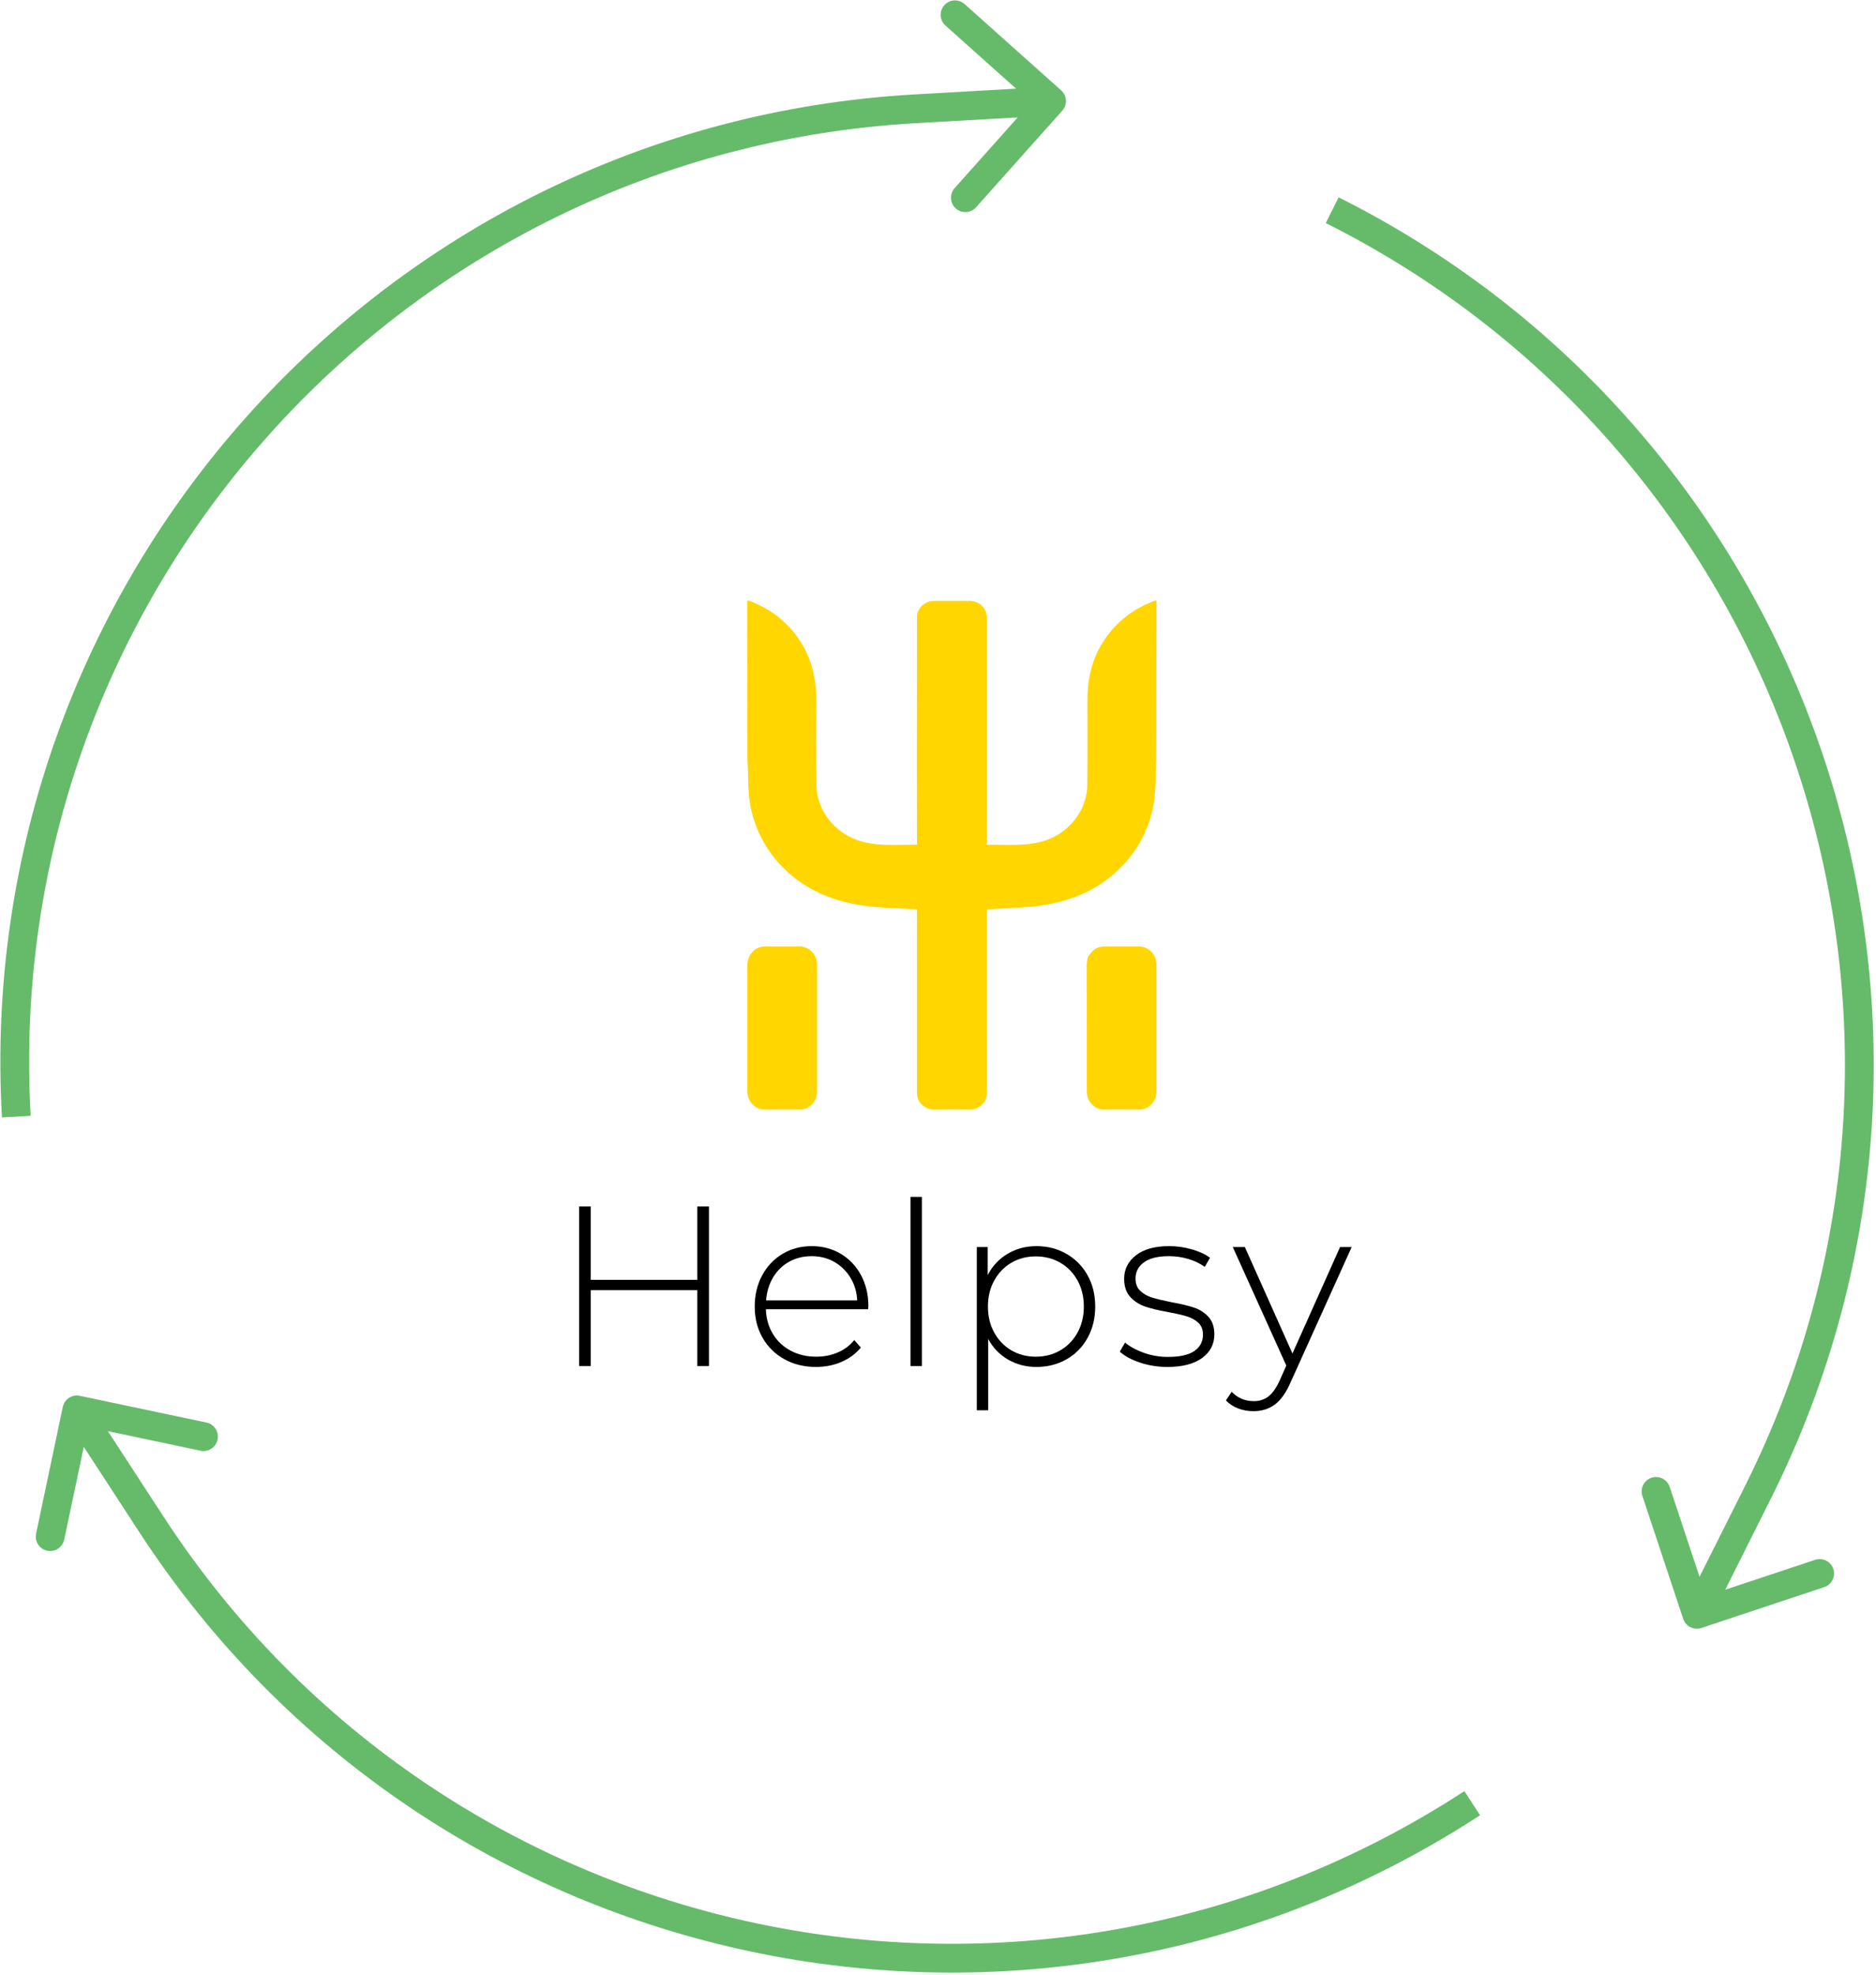 <svg xmlns="http://www.w3.org/2000/svg" width="747" height="786" viewBox="0 0 747 786" fill="none"><path d="M700 593.991L705.119 596.558L700 593.991ZM670.23 644.385C671.227 647.386 674.468 649.012 677.47 648.014L726.375 631.753C729.377 630.755 731.001 627.512 730.003 624.509C729.006 621.507 725.765 619.883 722.763 620.881L679.292 635.334L664.844 591.844C663.846 588.841 660.605 587.216 657.603 588.214C654.603 589.212 652.979 592.455 653.975 595.458L670.23 644.385ZM694.881 591.425L670.545 640.011L680.783 645.144L705.119 596.558L694.881 591.425ZM527.901 88.789C712.749 181.458 787.508 406.495 694.881 591.425L705.119 596.558C800.581 405.971 723.535 174.048 533.032 78.546L527.901 88.789Z" fill="#66BB6A"></path><path d="M60.263 606.737L55.465 609.865L60.263 606.737ZM31.79 555.599C28.697 554.946 25.659 556.926 25.006 560.022L14.367 610.469C13.714 613.565 15.693 616.604 18.787 617.257C21.882 617.91 24.92 615.931 25.573 612.835L35.029 567.992L79.853 577.453C82.947 578.106 85.984 576.126 86.637 573.031C87.29 569.935 85.311 566.895 82.216 566.242L31.79 555.599ZM65.061 603.61L35.407 558.076L25.811 564.331L55.465 609.865L65.061 603.61ZM583.093 712.953C409.861 825.872 177.93 776.918 65.061 603.61L55.465 609.865C171.787 788.474 410.813 838.927 589.345 722.554L583.093 712.953Z" fill="#66BB6A"></path><path d="M364.485 43.306L364.161 37.586L364.485 43.306ZM422.991 44.048C425.097 41.688 424.892 38.066 422.533 35.959L384.089 1.621C381.73 -0.486 378.11 -0.281 376.004 2.08C373.898 4.44 374.103 8.062 376.462 10.169L410.634 40.69L380.126 74.878C378.02 77.238 378.224 80.859 380.583 82.967C382.942 85.074 386.562 84.869 388.668 82.509L422.991 44.048ZM364.808 49.025L419.043 45.953L418.395 34.513L364.161 37.586L364.808 49.025ZM12.208 444.137C0.517 237.618 158.382 60.721 364.808 49.025L364.161 37.586C151.419 49.639 -11.275 231.948 0.774 444.784L12.208 444.137Z" fill="#66BB6A"></path><path d="M392.903 365.182V407L392.921 435.287C392.924 438.779 389.79 441.696 386.19 441.653C381.473 441.596 376.752 441.571 372.036 441.663C368.595 441.729 365.127 439.141 365.126 435.042C365.122 422.201 365.125 409.361 365.125 396.519C365.125 386.563 365.126 376.606 365.121 366.651L365.112 364.479L365.134 361.966V343.379V341.856L365.142 340.716C365.12 327.941 365.08 302.393 365.08 302.393L365.134 257.329L365.136 245.581C365.207 241.968 368.241 239.206 372.04 239.206C376.712 239.206 381.385 239.206 386.057 239.206C389.921 239.206 392.901 242.046 392.904 245.736C392.909 257.464 392.915 269.191 392.917 280.919V317.51L392.904 328.016V341.189V344.807V365.182H392.903Z" fill="#FFD600"></path><path d="M365.132 336.247V361.965C360.874 361.772 356.494 361.469 352.237 361.253C345.053 360.886 337.979 359.876 331.159 357.476C325.225 355.389 319.8 352.357 315.006 348.296C307.206 341.687 301.968 333.427 299.391 323.496C298.491 320.023 298.122 316.5 297.978 312.929C297.88 310.505 297.929 308.08 297.776 305.66C297.547 302.025 297.636 298.385 297.607 294.747C297.565 290.009 297.603 280.613 297.603 280.613L297.587 267.207L297.524 250.702V242.933V239.531C297.504 238.989 297.875 238.972 298.47 239.195C304.439 241.439 309.692 244.768 314.084 249.421C319.228 254.87 322.535 261.27 324.058 268.602C324.732 271.841 325.028 275.113 325.024 278.423C325.005 289.551 324.947 300.678 325.058 311.805C325.118 317.712 327.074 323.03 331.056 327.469C335.295 332.196 340.675 334.836 346.913 335.783C351.296 336.449 355.652 336.313 360.083 336.269" fill="#FFD600"></path><path d="M460.502 409.239C460.502 417.51 460.504 425.782 460.501 434.056C460.5 436.762 459.529 439.003 457.268 440.583C456.235 441.306 455.069 441.646 453.792 441.643C449.097 441.629 444.399 441.556 439.706 441.665C436.33 441.744 433.466 439.142 432.858 435.821C432.756 435.265 432.724 434.71 432.724 434.147C432.727 417.514 432.731 400.88 432.713 384.245C432.712 383.202 432.9 382.179 433.086 381.188C433.187 380.653 433.796 380.079 434.195 379.536C435.573 377.667 437.443 376.764 439.742 376.758C444.327 376.746 448.91 376.753 453.493 376.755C456.971 376.757 459.883 379.311 460.372 382.748C460.468 383.42 460.503 384.087 460.503 384.76C460.502 392.919 460.502 401.079 460.502 409.239Z" fill="#FFD600"></path><path d="M325.355 409.264C325.355 417.692 325.36 426.12 325.353 434.549C325.349 437.669 323.307 440.489 320.441 441.396C319.856 441.582 319.262 441.643 318.653 441.643C313.935 441.638 309.216 441.574 304.499 441.662C301.227 441.724 298.33 439.195 297.717 435.739C297.594 435.05 297.577 434.357 297.577 433.66C297.578 417.276 297.579 400.891 297.577 384.507C297.576 381.972 298.378 379.802 300.393 378.17C301.592 377.198 302.99 376.767 304.51 376.763C309.138 376.748 313.766 376.753 318.394 376.758C321.78 376.761 324.655 379.227 325.216 382.576C325.317 383.178 325.358 383.776 325.357 384.384C325.354 392.677 325.355 400.97 325.355 409.264Z" fill="#FFD600"></path><path d="M392.896 336.247V361.965C397.154 361.772 401.534 361.469 405.791 361.253C412.975 360.886 420.049 359.876 426.869 357.476C432.803 355.389 438.228 352.357 443.023 348.296C450.822 341.687 456.06 333.427 458.637 323.496C459.538 320.023 459.906 316.5 460.05 312.929C460.147 310.505 460.099 308.08 460.252 305.66C460.481 302.025 460.391 298.385 460.422 294.747C460.462 290.009 460.425 280.613 460.425 280.613L460.441 267.207L460.504 250.702V242.933V239.531C460.524 238.989 460.153 238.972 459.558 239.195C453.589 241.439 448.335 244.768 443.943 249.421C438.8 254.87 435.493 261.27 433.97 268.602C433.296 271.841 433 275.113 433.004 278.423C433.022 289.551 433.081 300.678 432.97 311.805C432.91 317.712 430.954 323.03 426.972 327.469C422.732 332.196 417.353 334.836 411.115 335.783C406.733 336.449 402.376 336.313 397.945 336.269" fill="#FFD600"></path><path d="M393.472 336.288H364.649V361.939H393.472V336.288Z" fill="#FFD600"></path><path d="M282.293 480.235V543.747H277.667V513.534H235.223V543.747H230.598V480.235H235.223V509.452H277.667V480.235H282.293Z" fill="black"></path><path d="M345.685 521.156H304.964C305.085 524.845 306.022 528.128 307.776 531C309.529 533.873 311.902 536.096 314.896 537.668C317.888 539.242 321.259 540.027 325.007 540.027C328.091 540.027 330.947 539.469 333.578 538.349C336.208 537.23 338.399 535.582 340.153 533.404L342.783 536.399C340.728 538.879 338.143 540.785 335.029 542.114C331.914 543.445 328.545 544.109 324.916 544.109C320.2 544.109 315.997 543.082 312.311 541.025C308.622 538.969 305.736 536.125 303.649 532.496C301.564 528.868 300.521 524.725 300.521 520.066C300.521 515.469 301.502 511.341 303.468 507.681C305.431 504.022 308.139 501.164 311.585 499.107C315.031 497.05 318.899 496.021 323.194 496.021C327.486 496.021 331.34 497.035 334.756 499.061C338.171 501.089 340.863 503.916 342.828 507.545C344.792 511.174 345.776 515.288 345.776 519.884L345.685 521.156ZM314.215 502.238C311.554 503.721 309.422 505.807 307.821 508.499C306.219 511.19 305.296 514.23 305.056 517.616H341.332C341.15 514.23 340.243 511.206 338.611 508.543C336.979 505.883 334.832 503.797 332.172 502.283C329.511 500.772 326.517 500.016 323.194 500.016C319.867 500.014 316.875 500.756 314.215 502.238Z" fill="black"></path><path d="M362.553 476.425H367.088V543.748H362.553V476.425Z" fill="black"></path><path d="M424.676 499.107C428.242 501.164 431.039 504.006 433.065 507.636C435.09 511.264 436.103 515.409 436.103 520.066C436.103 524.725 435.09 528.883 433.065 532.541C431.039 536.202 428.242 539.044 424.676 541.07C421.109 543.097 417.117 544.11 412.705 544.11C408.533 544.11 404.753 543.126 401.368 541.16C397.982 539.195 395.352 536.458 393.479 532.949V561.348H388.943V496.385H393.296V507.545C395.17 503.916 397.816 501.089 401.232 499.061C404.647 497.035 408.472 496.021 412.705 496.021C417.117 496.021 421.109 497.052 424.676 499.107ZM422.227 537.487C425.129 535.794 427.411 533.435 429.075 530.409C430.738 527.385 431.569 523.938 431.569 520.066C431.569 516.196 430.737 512.748 429.075 509.722C427.412 506.699 425.129 504.34 422.227 502.645C419.325 500.953 416.06 500.105 412.433 500.105C408.805 500.105 405.555 500.953 402.684 502.645C399.812 504.34 397.544 506.699 395.881 509.722C394.218 512.748 393.388 516.196 393.388 520.066C393.388 523.938 394.218 527.385 395.881 530.409C397.544 533.435 399.812 535.794 402.684 537.487C405.555 539.181 408.805 540.027 412.433 540.027C416.06 540.027 419.325 539.181 422.227 537.487Z" fill="black"></path><path d="M453.968 542.386C450.522 541.238 447.831 539.787 445.896 538.031L447.983 534.403C449.917 536.035 452.412 537.397 455.465 538.485C458.517 539.574 461.708 540.118 465.032 540.118C469.809 540.118 473.331 539.333 475.598 537.759C477.866 536.187 479 534.009 479 531.227C479 529.231 478.379 527.658 477.141 526.509C475.901 525.359 474.374 524.512 472.56 523.967C470.747 523.423 468.237 522.849 465.032 522.244C461.284 521.578 458.26 520.853 455.964 520.066C453.665 519.28 451.702 518.01 450.069 516.255C448.437 514.501 447.62 512.081 447.62 508.996C447.62 505.246 449.176 502.146 452.29 499.696C455.404 497.246 459.833 496.021 465.577 496.021C468.6 496.021 471.593 496.445 474.555 497.292C477.518 498.14 479.936 499.258 481.811 500.649L479.725 504.279C477.789 502.888 475.583 501.829 473.104 501.103C470.624 500.378 468.085 500.014 465.487 500.014C461.073 500.014 457.746 500.831 455.511 502.464C453.273 504.098 452.154 506.245 452.154 508.907C452.154 511.025 452.79 512.671 454.06 513.852C455.329 515.031 456.885 515.908 458.73 516.483C460.574 517.059 463.159 517.677 466.484 518.343C470.172 519.01 473.15 519.719 475.417 520.475C477.685 521.231 479.603 522.456 481.176 524.15C482.748 525.844 483.535 528.172 483.535 531.136C483.535 535.068 481.902 538.214 478.637 540.571C475.371 542.932 470.776 544.111 464.851 544.111C461.042 544.11 457.415 543.536 453.968 542.386Z" fill="black"></path><path d="M538.221 496.386L513.916 550.19C512.102 554.363 510 557.326 507.612 559.081C505.223 560.834 502.397 561.713 499.133 561.713C496.956 561.713 494.915 561.35 493.01 560.623C491.106 559.898 489.489 558.838 488.159 557.448L490.426 554.001C492.843 556.48 495.776 557.721 499.222 557.721C501.521 557.721 503.485 557.086 505.118 555.816C506.75 554.545 508.26 552.367 509.653 549.283L512.192 543.566L490.879 496.386H495.686L514.641 538.758L533.595 496.386H538.221Z" fill="black"></path></svg>
